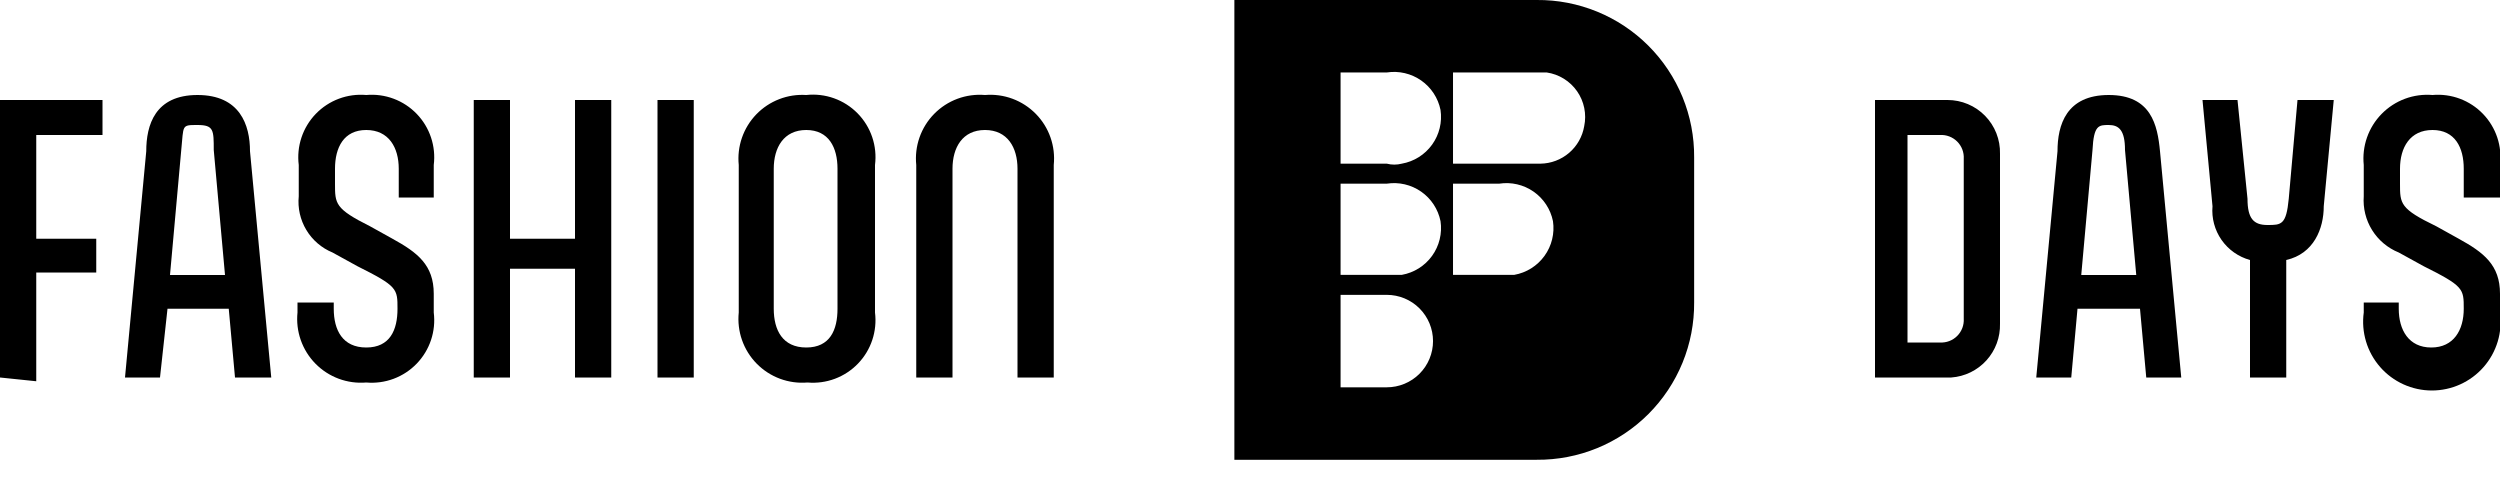 <svg width="550" height="105" viewBox="0 0 550 105" fill="none" xmlns="http://www.w3.org/2000/svg">
<g clip-path="url(#clip0_586_751)">
<path d="M470.8 67.925H457.05L455.675 83.05H447.975L452.65 33.275C452.65 27.5 454.575 20.9 463.925 20.9C473.275 20.9 474.65 27.5 475.2 33.275L479.875 83.05H472.175L470.8 67.925ZM457.875 60.5H469.975L467.5 33C467.5 28.6 466.125 27.5 463.925 27.5C461.725 27.5 460.625 27.5 460.35 33L457.875 60.5ZM495 83.05V57.2C492.46 56.503 490.245 54.939 488.738 52.779C487.231 50.619 486.528 47.999 486.75 45.375L484.55 22H492.25L494.45 43.725C494.45 48.125 495.825 49.5 498.85 49.5C501.875 49.5 502.975 49.5 503.525 43.725L505.45 22H513.425L511.225 45.375C511.225 50.325 509.025 55.825 502.975 57.2V83.05H495ZM550 68.75C550.29 70.888 550.12 73.064 549.499 75.132C548.879 77.199 547.824 79.109 546.404 80.734C544.985 82.36 543.233 83.663 541.269 84.555C539.304 85.448 537.171 85.91 535.013 85.91C532.854 85.91 530.721 85.448 528.756 84.555C526.792 83.663 525.04 82.36 523.621 80.734C522.201 79.109 521.146 77.199 520.526 75.132C519.905 73.064 519.735 70.888 520.025 68.75V66.55H527.725V67.925C527.725 72.6 529.925 76.45 534.875 76.45C539.825 76.45 542.025 72.6 542.025 67.925C542.025 63.525 542.025 62.975 533.225 58.575L527.725 55.55C525.297 54.568 523.244 52.84 521.86 50.616C520.476 48.393 519.834 45.787 520.025 43.175V36.3C519.816 34.25 520.061 32.179 520.743 30.234C521.425 28.289 522.527 26.519 523.971 25.049C525.415 23.578 527.166 22.444 529.098 21.727C531.03 21.01 533.096 20.728 535.15 20.9C537.193 20.72 539.251 21 541.172 21.718C543.094 22.437 544.83 23.576 546.254 25.053C547.678 26.529 548.753 28.306 549.401 30.252C550.049 32.198 550.254 34.265 550 36.3V43.45H542.025V37.125C542.025 32.45 540.1 28.6 535.15 28.6C530.2 28.6 528 32.45 528 37.125V40.425C528 44.825 528 45.925 535.975 49.775L540.925 52.525C546.425 55.55 550 58.3 550 64.625V68.75ZM428.45 22H412.5V83.05H429.275C432.241 82.839 435.012 81.491 437.009 79.289C439.007 77.086 440.078 74.198 440 71.225V33.825C440.037 32.285 439.765 30.754 439.201 29.32C438.637 27.887 437.792 26.581 436.716 25.48C435.64 24.378 434.354 23.502 432.934 22.905C431.515 22.307 429.99 22 428.45 22ZM432.025 70.125C432.065 70.822 431.957 71.519 431.709 72.171C431.46 72.823 431.077 73.415 430.583 73.908C430.09 74.402 429.498 74.785 428.846 75.034C428.194 75.282 427.497 75.39 426.8 75.35H419.65V29.7H426.8C427.497 29.66 428.194 29.768 428.846 30.016C429.498 30.265 430.09 30.648 430.583 31.142C431.077 31.635 431.46 32.227 431.709 32.879C431.957 33.531 432.065 34.228 432.025 34.925V70.125Z" fill="black"/>
<path d="M0 83.05V22H22.55V29.7H7.975V52.525H21.175V59.95H7.975V83.875L0 83.05ZM50.325 67.925H36.85L35.2 83.05H27.5L32.175 33.275C32.175 27.5 34.1 20.9 43.45 20.9C52.8 20.9 55 27.5 55 33.275L59.675 83.05H51.7L50.325 67.925ZM37.4 60.5H49.5L47.025 33C47.025 28.6 47.025 27.5 43.45 27.5C39.875 27.5 40.425 27.5 39.875 33L37.4 60.5ZM95.425 68.75C95.679 70.785 95.475 72.852 94.826 74.798C94.178 76.744 93.103 78.521 91.679 79.997C90.255 81.474 88.519 82.613 86.597 83.332C84.676 84.05 82.618 84.33 80.575 84.15C78.521 84.322 76.455 84.04 74.523 83.323C72.591 82.606 70.841 81.472 69.396 80.002C67.952 78.531 66.85 76.761 66.168 74.816C65.486 72.871 65.241 70.8 65.45 68.75V66.55H73.425V67.925C73.425 72.6 75.35 76.45 80.575 76.45C85.8 76.45 87.45 72.6 87.45 67.925C87.45 63.525 87.45 62.975 78.65 58.575L73.15 55.55C70.747 54.558 68.728 52.819 67.391 50.591C66.053 48.362 65.469 45.762 65.725 43.175V36.3C65.471 34.265 65.675 32.198 66.324 30.252C66.972 28.306 68.047 26.529 69.471 25.053C70.895 23.576 72.631 22.437 74.553 21.718C76.474 21 78.532 20.72 80.575 20.9C82.618 20.72 84.676 21 86.597 21.718C88.519 22.437 90.255 23.576 91.679 25.053C93.103 26.529 94.178 28.306 94.826 30.252C95.475 32.198 95.679 34.265 95.425 36.3V43.45H87.725V37.125C87.725 32.45 85.525 28.6 80.575 28.6C75.625 28.6 73.7 32.45 73.7 37.125V40.425C73.7 44.825 73.7 45.925 81.4 49.775L86.35 52.525C91.85 55.55 95.425 58.3 95.425 64.625V68.75ZM126.5 83.05V59.125H112.2V83.05H104.225V22H112.2V52.525H126.5V22H134.475V83.05H126.5ZM144.65 83.05V22H152.625V83.05H144.65ZM192.5 68.75C192.754 70.785 192.549 72.852 191.901 74.798C191.253 76.744 190.178 78.521 188.754 79.997C187.33 81.474 185.594 82.613 183.672 83.332C181.751 84.05 179.693 84.33 177.65 84.15C175.596 84.322 173.53 84.04 171.598 83.323C169.666 82.606 167.915 81.472 166.471 80.002C165.027 78.531 163.925 76.761 163.243 74.816C162.561 72.871 162.316 70.8 162.525 68.75V36.3C162.321 34.275 162.561 32.229 163.227 30.305C163.894 28.382 164.971 26.627 166.384 25.161C167.797 23.696 169.512 22.556 171.41 21.82C173.308 21.084 175.343 20.77 177.375 20.9C179.44 20.676 181.529 20.922 183.485 21.621C185.441 22.32 187.214 23.453 188.669 24.935C190.125 26.417 191.226 28.209 191.889 30.178C192.553 32.146 192.761 34.239 192.5 36.3V68.75ZM184.25 37.125C184.25 32.45 182.325 28.6 177.375 28.6C172.425 28.6 170.225 32.45 170.225 37.125V67.925C170.225 72.6 172.15 76.45 177.375 76.45C182.6 76.45 184.25 72.6 184.25 67.925V37.125ZM223.85 83.05V37.125C223.85 32.45 221.65 28.6 216.7 28.6C211.75 28.6 209.55 32.45 209.55 37.125V83.05H201.575V36.3C201.366 34.25 201.611 32.179 202.293 30.234C202.975 28.289 204.077 26.519 205.521 25.049C206.965 23.578 208.716 22.444 210.648 21.727C212.58 21.01 214.646 20.728 216.7 20.9C218.754 20.728 220.82 21.01 222.752 21.727C224.684 22.444 226.435 23.578 227.879 25.049C229.323 26.519 230.425 28.289 231.107 30.234C231.789 32.179 232.034 34.25 231.825 36.3V83.05H223.85Z" fill="black"/>
<path d="M338.079 9.81416e-06H271.562V101.149H338.079C342.637 101.186 347.157 100.315 351.376 98.588C355.594 96.86 359.427 94.311 362.65 91.087C365.873 87.864 368.423 84.032 370.15 79.813C371.878 75.595 372.749 71.075 372.712 66.517V34.633C372.749 30.075 371.878 25.555 370.15 21.336C368.423 17.118 365.873 13.285 362.65 10.062C359.427 6.839 355.594 4.289 351.376 2.562C347.157 0.834 342.637 -0.037 338.079 9.81416e-06ZM305.096 85.207H294.926V64.868H305.096C306.431 64.868 307.754 65.131 308.988 65.642C310.221 66.153 311.343 66.902 312.287 67.846C313.231 68.791 313.98 69.912 314.491 71.146C315.003 72.379 315.266 73.702 315.266 75.037C315.266 76.373 315.003 77.695 314.491 78.929C313.98 80.163 313.231 81.284 312.287 82.229C311.343 83.173 310.221 83.922 308.988 84.433C307.754 84.944 306.431 85.207 305.096 85.207ZM305.096 60.47H294.926V40.405H305.096C307.748 39.998 310.455 40.628 312.655 42.163C314.856 43.698 316.381 46.021 316.915 48.651C317.314 51.343 316.647 54.084 315.056 56.291C313.464 58.499 311.074 59.998 308.394 60.47H305.096ZM305.096 36.007H294.926V15.942H305.096C307.748 15.535 310.455 16.165 312.655 17.7C314.856 19.235 316.381 21.558 316.915 24.188C317.314 26.88 316.647 29.621 315.056 31.828C313.464 34.036 311.074 35.535 308.394 36.007C307.312 36.286 306.177 36.286 305.096 36.007ZM329.833 60.47H319.663V40.405H329.833C332.485 39.998 335.192 40.628 337.393 42.163C339.593 43.698 341.119 46.021 341.652 48.651C342.052 51.343 341.385 54.084 339.793 56.291C338.202 58.499 335.812 59.998 333.132 60.47H329.833ZM340.278 36.007H319.663V15.942H340.278C341.614 16.138 342.895 16.606 344.043 17.316C345.191 18.026 346.182 18.963 346.954 20.07C347.727 21.177 348.265 22.431 348.534 23.753C348.804 25.076 348.801 26.44 348.524 27.761C348.138 30.044 346.965 32.119 345.207 33.626C343.449 35.132 341.219 35.975 338.904 36.007H340.278Z" fill="black"/>
</g>
<defs>
<clipPath id="clip0_586_751">
<rect width="550" height="104.225" fill="white"/>
</clipPath>
</defs>
</svg>

